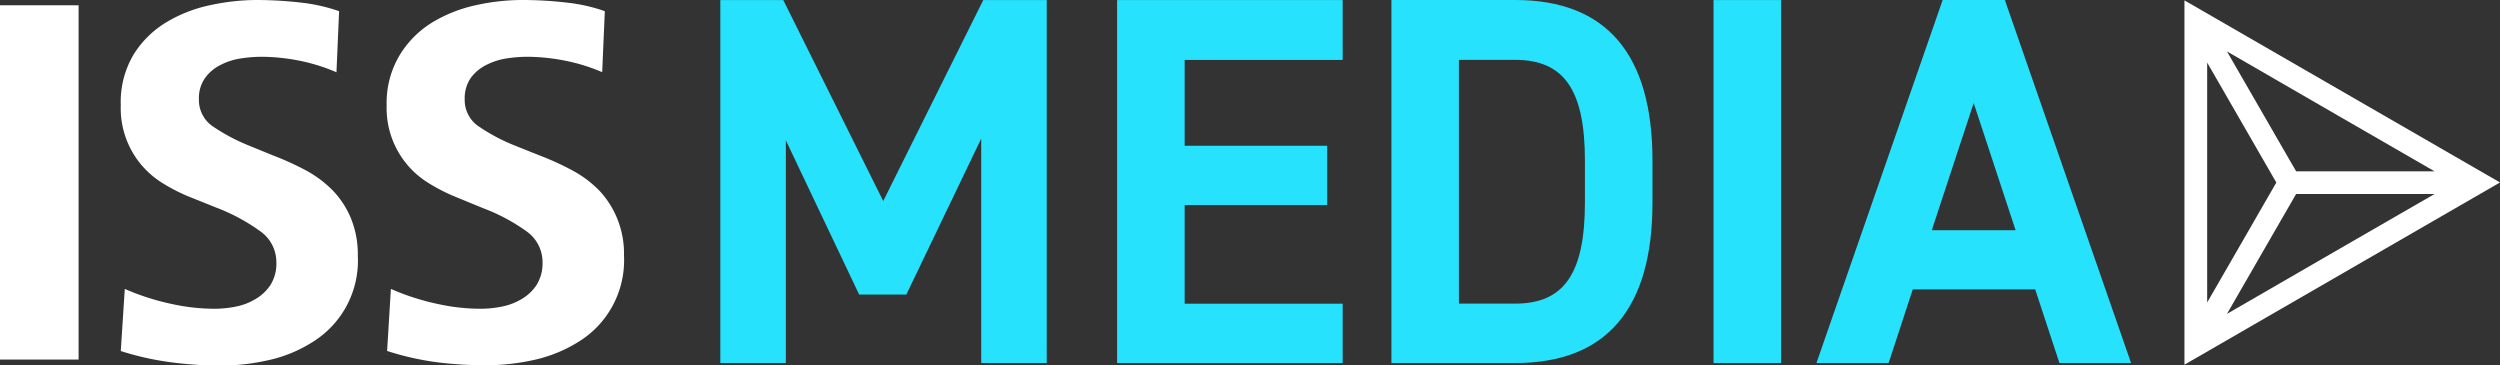 <svg xmlns="http://www.w3.org/2000/svg" width="331.17" height="48.4" viewBox="0 0 331.17 48.4"><rect x="0" y="0" width="331.17" height="48.4" fill="#333333" stroke="none"/><defs><style>.a{fill:#26e2fd;}.b{fill:#fff;}</style></defs><title>ISS Media Logo Reverse_No Brands</title><polygon class="a" points="117 26.63 103.76 0.01 95.42 0.01 95.42 48.09 104.1 48.09 104.1 18.59 113.81 39.02 120.06 39.02 129.98 18.36 129.98 48.09 138.66 48.09 138.66 0.01 130.25 0.01 117 26.63"/><polygon class="a" points="147.98 48.09 177.86 48.09 177.86 40.23 156.93 40.23 156.93 27.16 175.81 27.16 175.81 19.31 156.93 19.31 156.93 7.94 177.86 7.94 177.86 0.01 147.98 0.01 147.98 48.09"/><path class="a" d="M200.72,0h-16.4V48.09h16.4c12.06,0,18.18-7.15,18.18-21.24V21.26C218.9,7.16,212.78,0,200.72,0Zm-7.46,7.93h7.46c6.47,0,9.23,4,9.23,13.32v5.59c0,9.38-2.76,13.38-9.23,13.38h-7.46Z"/><rect class="a" x="226.99" y="0.01" width="8.95" height="48.08"/><path class="a" d="M265.58,0h-8.24L240.62,48.09h9.56l3.2-9.75H269.6l3.21,9.75h9.49ZM267,30.49h-11.1l5.55-16.84Z"/><path class="b" d="M289.37.05V48.31l41.8-24.14ZM307.44,14l2.61,1.51,12.46,7.19H304.17l-.87-1.5L295,6.81ZM292.38,25.69V8.29l8.29,14.38.87,1.51-.87,1.51-8.29,14.38Zm17.67,7.19-2.61,1.51L295,41.58l8.29-14.37.87-1.51H322.5Z"/><path class="b" d="M0,47.63V.7H10.41V47.63Z"/><path class="b" d="M16.53,38.27a31.76,31.76,0,0,0,6.23,2,26.32,26.32,0,0,0,5.59.63,14.44,14.44,0,0,0,2.86-.28,8,8,0,0,0,2.63-1,6,6,0,0,0,2-1.89,5.31,5.31,0,0,0,.77-2.95,5,5,0,0,0-2-4.05,25.27,25.27,0,0,0-5.91-3.21L24.91,26a23.49,23.49,0,0,1-3.45-1.79,11.79,11.79,0,0,1-2.81-2.46A11.64,11.64,0,0,1,16,13.94,12.3,12.3,0,0,1,17.7,7.22a13,13,0,0,1,4.37-4.29A18.56,18.56,0,0,1,27.87.68,29.28,29.28,0,0,1,33.92,0a52.92,52.92,0,0,1,6,.35,23.21,23.21,0,0,1,5,1.13l-.35,8.09a24.71,24.71,0,0,0-5-1.55,26.54,26.54,0,0,0-5-.5,18.54,18.54,0,0,0-2.79.24,8.55,8.55,0,0,0-2.65.89,5.5,5.5,0,0,0-2,1.73,4.64,4.64,0,0,0-.78,2.78,4.23,4.23,0,0,0,2,3.69,25.66,25.66,0,0,0,4.76,2.49l3.11,1.27a37.81,37.81,0,0,1,4.38,2,15.06,15.06,0,0,1,3.53,2.67A11.84,11.84,0,0,1,46.52,29a12.71,12.71,0,0,1,.88,4.88,12.67,12.67,0,0,1-6.06,11.47,18.11,18.11,0,0,1-5.91,2.39,29.4,29.4,0,0,1-6.34.7A54.14,54.14,0,0,1,22.73,48,37.77,37.77,0,0,1,16,46.5Z"/><path class="b" d="M51.78,38.27a31.67,31.67,0,0,0,6.22,2,26.41,26.41,0,0,0,5.6.63,14.34,14.34,0,0,0,2.85-.28,8.1,8.1,0,0,0,2.64-1,5.94,5.94,0,0,0,2-1.89,5.4,5.4,0,0,0,.78-2.95,5,5,0,0,0-2-4.05A24.87,24.87,0,0,0,64,27.58L60.16,26a23.49,23.49,0,0,1-3.45-1.79,11.63,11.63,0,0,1-5.49-10.24A12.3,12.3,0,0,1,53,7.21a13.08,13.08,0,0,1,4.36-4.3A18.94,18.94,0,0,1,63.12.67a28.52,28.52,0,0,1,6-.67,51,51,0,0,1,6,.35,22.42,22.42,0,0,1,5,1.13l-.35,8.08a24.3,24.3,0,0,0-5-1.54,26.35,26.35,0,0,0-5-.5,18.78,18.78,0,0,0-2.8.24,8.85,8.85,0,0,0-2.64.89,5.69,5.69,0,0,0-2,1.72,4.75,4.75,0,0,0-.77,2.79,4.21,4.21,0,0,0,2,3.68,24.52,24.52,0,0,0,4.76,2.49L71.5,20.6a37,37,0,0,1,4.37,2,14.65,14.65,0,0,1,3.54,2.67A12.05,12.05,0,0,1,81.78,29a12.34,12.34,0,0,1,.88,4.88A12.67,12.67,0,0,1,76.6,45.3a18.65,18.65,0,0,1-5.91,2.39,29.94,29.94,0,0,1-6.33.7A52.24,52.24,0,0,1,58,48a36.9,36.9,0,0,1-6.72-1.51Z"/></svg>